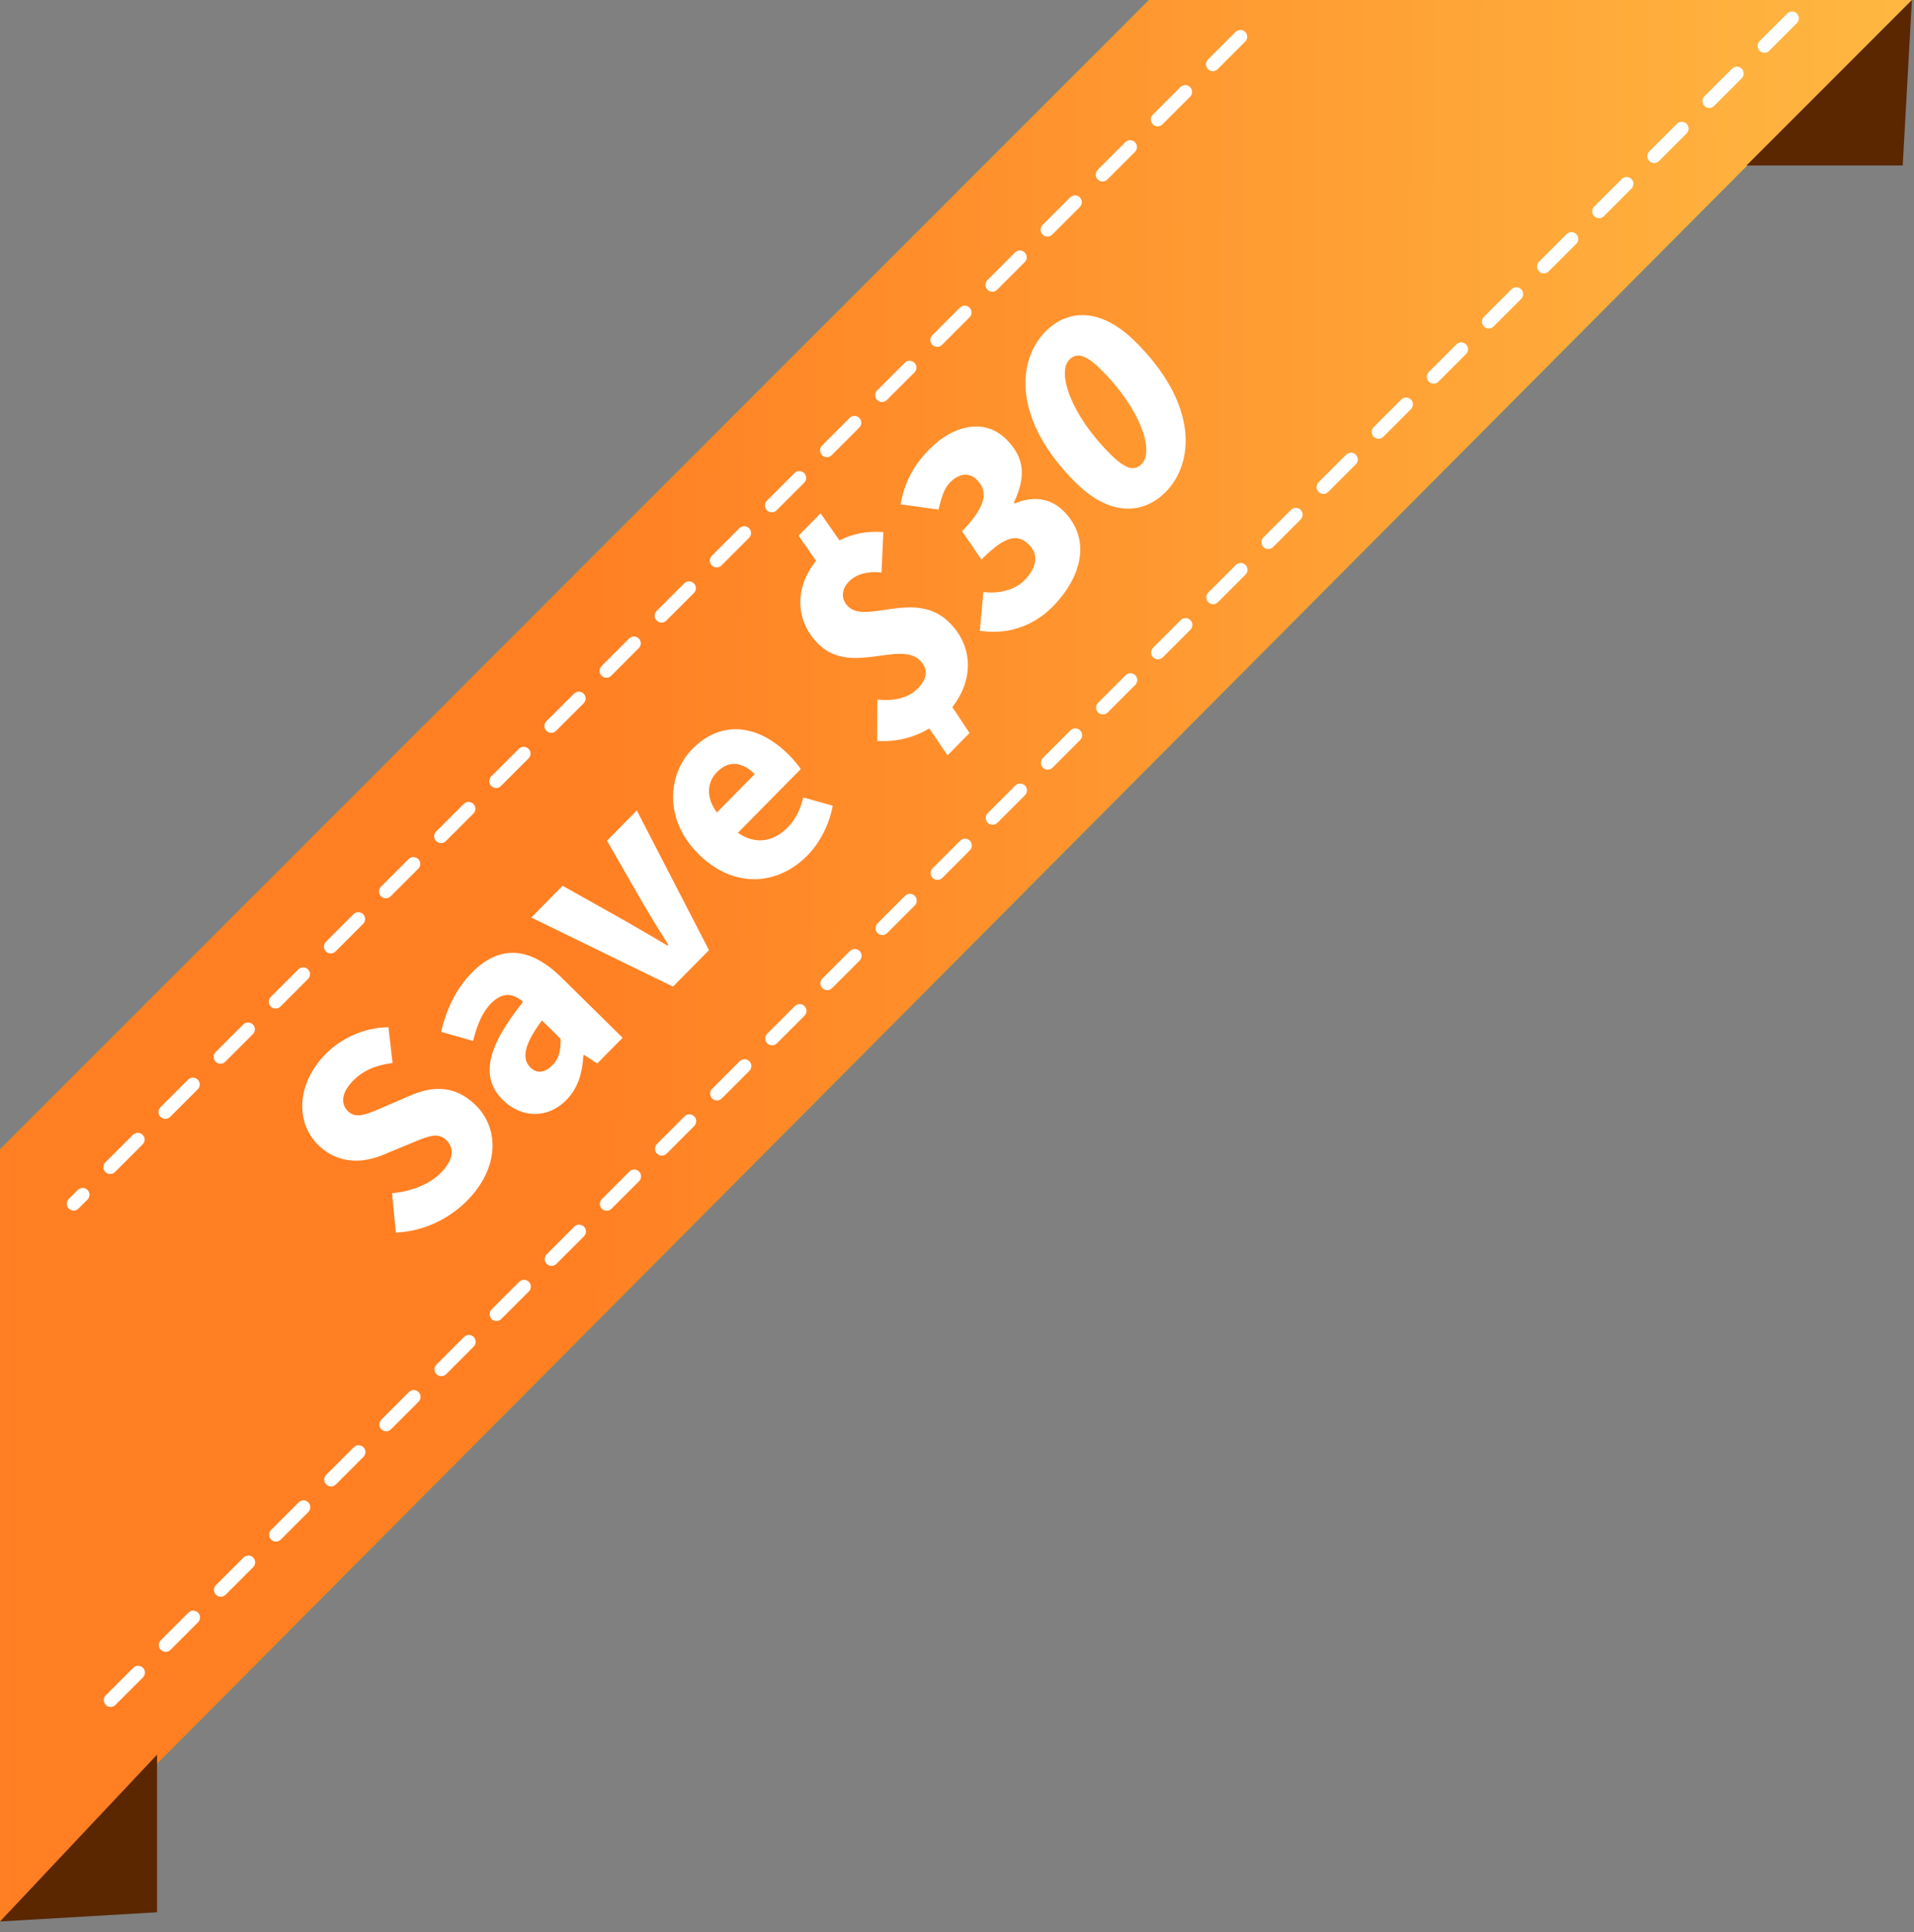 <svg width="108" height="109" viewBox="0 0 108 109" fill="none" xmlns="http://www.w3.org/2000/svg">
<rect x="0" y="0" width="108" height="109" fill="#808080" stroke="none"/>
<path d="M0.001 108.401L107.883 0H64.834L0.001 64.833V108.401Z" fill="#47C434"/>
<path d="M0.001 108.401L107.883 0H64.834L0.001 64.833V108.401Z" fill="url(#paint0_linear_8588_52556)"/>
<line x1="0.385" y1="-0.385" x2="134.579" y2="-0.385" transform="matrix(-0.707 0.707 0.707 0.707 101.66 1.037)" stroke="white" stroke-width="0.77" stroke-linecap="round" stroke-dasharray="2.2 2.2"/>
<line x1="0.385" y1="-0.385" x2="93.503" y2="-0.385" transform="matrix(-0.707 0.707 0.707 0.707 70.535 2.075)" stroke="white" stroke-width="0.77" stroke-linecap="round" stroke-dasharray="2.2 2.2"/>
<path d="M107.364 9.336L107.883 0L98.547 9.336H107.364Z" fill="#5B2700"/>
<path d="M8.863 107.882V98.988L5.81741e-05 108.401L8.863 107.882Z" fill="#5B2700"/>
<path d="M26.353 67.74C25.338 68.769 23.877 69.477 22.339 69.536L22.119 67.314C23.164 67.222 24.219 66.83 24.863 66.176C25.591 65.438 25.659 64.788 25.187 64.323C24.69 63.833 24.091 64.126 23.121 64.53L21.67 65.129C20.544 65.618 19.102 65.724 17.952 64.59C16.645 63.301 16.749 61.113 18.372 59.466C19.268 58.558 20.574 57.96 21.92 57.951L22.151 59.968C21.238 60.095 20.53 60.353 19.91 60.982C19.301 61.599 19.186 62.249 19.634 62.691C20.118 63.169 20.8 62.815 21.747 62.412L23.161 61.801C24.492 61.226 25.73 61.254 26.844 62.352C28.151 63.641 28.215 65.852 26.353 67.74ZM31.959 62.055C30.872 63.157 29.393 63.059 28.376 62.056C27.117 60.815 27.418 59.13 29.515 56.519C28.947 56.03 28.357 55.95 27.713 56.603C27.211 57.112 26.928 57.811 26.694 58.726L24.887 58.21C25.179 56.994 25.7 55.812 26.631 54.868C28.146 53.331 29.853 53.343 31.693 55.157L35.131 58.546L33.699 59.999L32.962 59.511L32.915 59.56C32.861 60.51 32.627 61.377 31.959 62.055ZM31.175 60.089C31.569 59.69 31.638 59.232 31.634 58.607L30.581 57.569C29.509 58.995 29.466 59.764 29.926 60.218C30.313 60.6 30.758 60.513 31.175 60.089ZM37.976 55.661L29.979 51.763L31.745 49.971L35.342 51.989C36.09 52.417 36.874 52.88 37.659 53.343L37.707 53.295C37.221 52.529 36.746 51.751 36.308 51.009L34.251 47.429L35.934 45.722L40.005 53.603L37.976 55.661ZM45.565 48.255C43.87 49.974 41.407 50.148 39.421 48.19C37.472 46.269 37.647 43.695 39.067 42.254C40.75 40.547 42.832 40.929 44.466 42.541C44.781 42.851 45.072 43.21 45.182 43.389L41.637 46.984C42.663 47.686 43.66 47.475 44.447 46.676C44.889 46.228 45.162 45.685 45.325 44.987L46.987 45.456C46.802 46.491 46.269 47.541 45.565 48.255ZM40.451 45.839L42.587 43.672C41.921 43.016 41.163 42.84 40.458 43.555C39.909 44.112 39.807 44.966 40.451 45.839ZM53.468 42.612L52.435 41.093C51.597 41.603 50.566 41.875 49.495 41.798L49.503 39.466C50.321 39.557 51.209 39.43 51.782 38.849C52.355 38.268 52.375 37.715 51.915 37.261C50.753 36.116 48.003 38.131 46.187 36.34C44.879 35.051 44.806 33.189 46.045 31.641L45.062 30.218L46.303 28.959L47.372 30.49C48.078 30.112 48.906 29.95 49.845 30.015L49.74 32.3C49.019 32.209 48.323 32.382 47.917 32.794C47.439 33.278 47.467 33.831 47.855 34.213C48.896 35.239 51.646 33.224 53.559 35.11C54.891 36.423 54.976 38.298 53.737 39.893L54.709 41.353L53.468 42.612ZM59.389 34.233C58.482 35.153 57.069 35.86 55.288 35.584L55.489 33.395C56.451 33.532 57.339 33.214 57.792 32.754C58.508 32.027 58.623 31.281 58.066 30.732C57.461 30.135 56.788 30.14 55.38 31.569L54.286 29.965C55.766 28.464 55.712 27.647 55.107 27.051C54.696 26.645 54.119 26.697 53.618 27.205C53.283 27.544 53.142 27.978 52.955 28.749L50.814 28.451C51.068 27.079 51.639 26.162 52.45 25.338C53.859 23.91 55.612 23.633 56.75 24.755C57.718 25.71 57.978 26.73 57.208 28.358L57.257 28.406C58.407 27.917 59.347 28.175 60 28.819C61.574 30.371 61.084 32.514 59.389 34.233ZM65.781 27.75C64.54 29.009 62.666 29.167 60.729 27.257C57.121 23.7 57.386 20.332 58.986 18.71C60.227 17.451 62.077 17.318 64.038 19.251C67.646 22.808 67.381 26.128 65.781 27.75ZM64.424 26.173C65.14 25.447 64.378 23.072 62.078 20.804C61.182 19.921 60.701 19.924 60.343 20.287C59.627 21.014 60.413 23.412 62.713 25.68C63.609 26.563 64.066 26.536 64.424 26.173Z" fill="white"/>
<defs>
<linearGradient id="paint0_linear_8588_52556" x1="31.922" y1="36.732" x2="153.69" y2="37.303" gradientUnits="userSpaceOnUse">
<stop stop-color="#FF7F22"/>
<stop offset="1" stop-color="#FFDA55"/>
</linearGradient>
</defs>
</svg>

